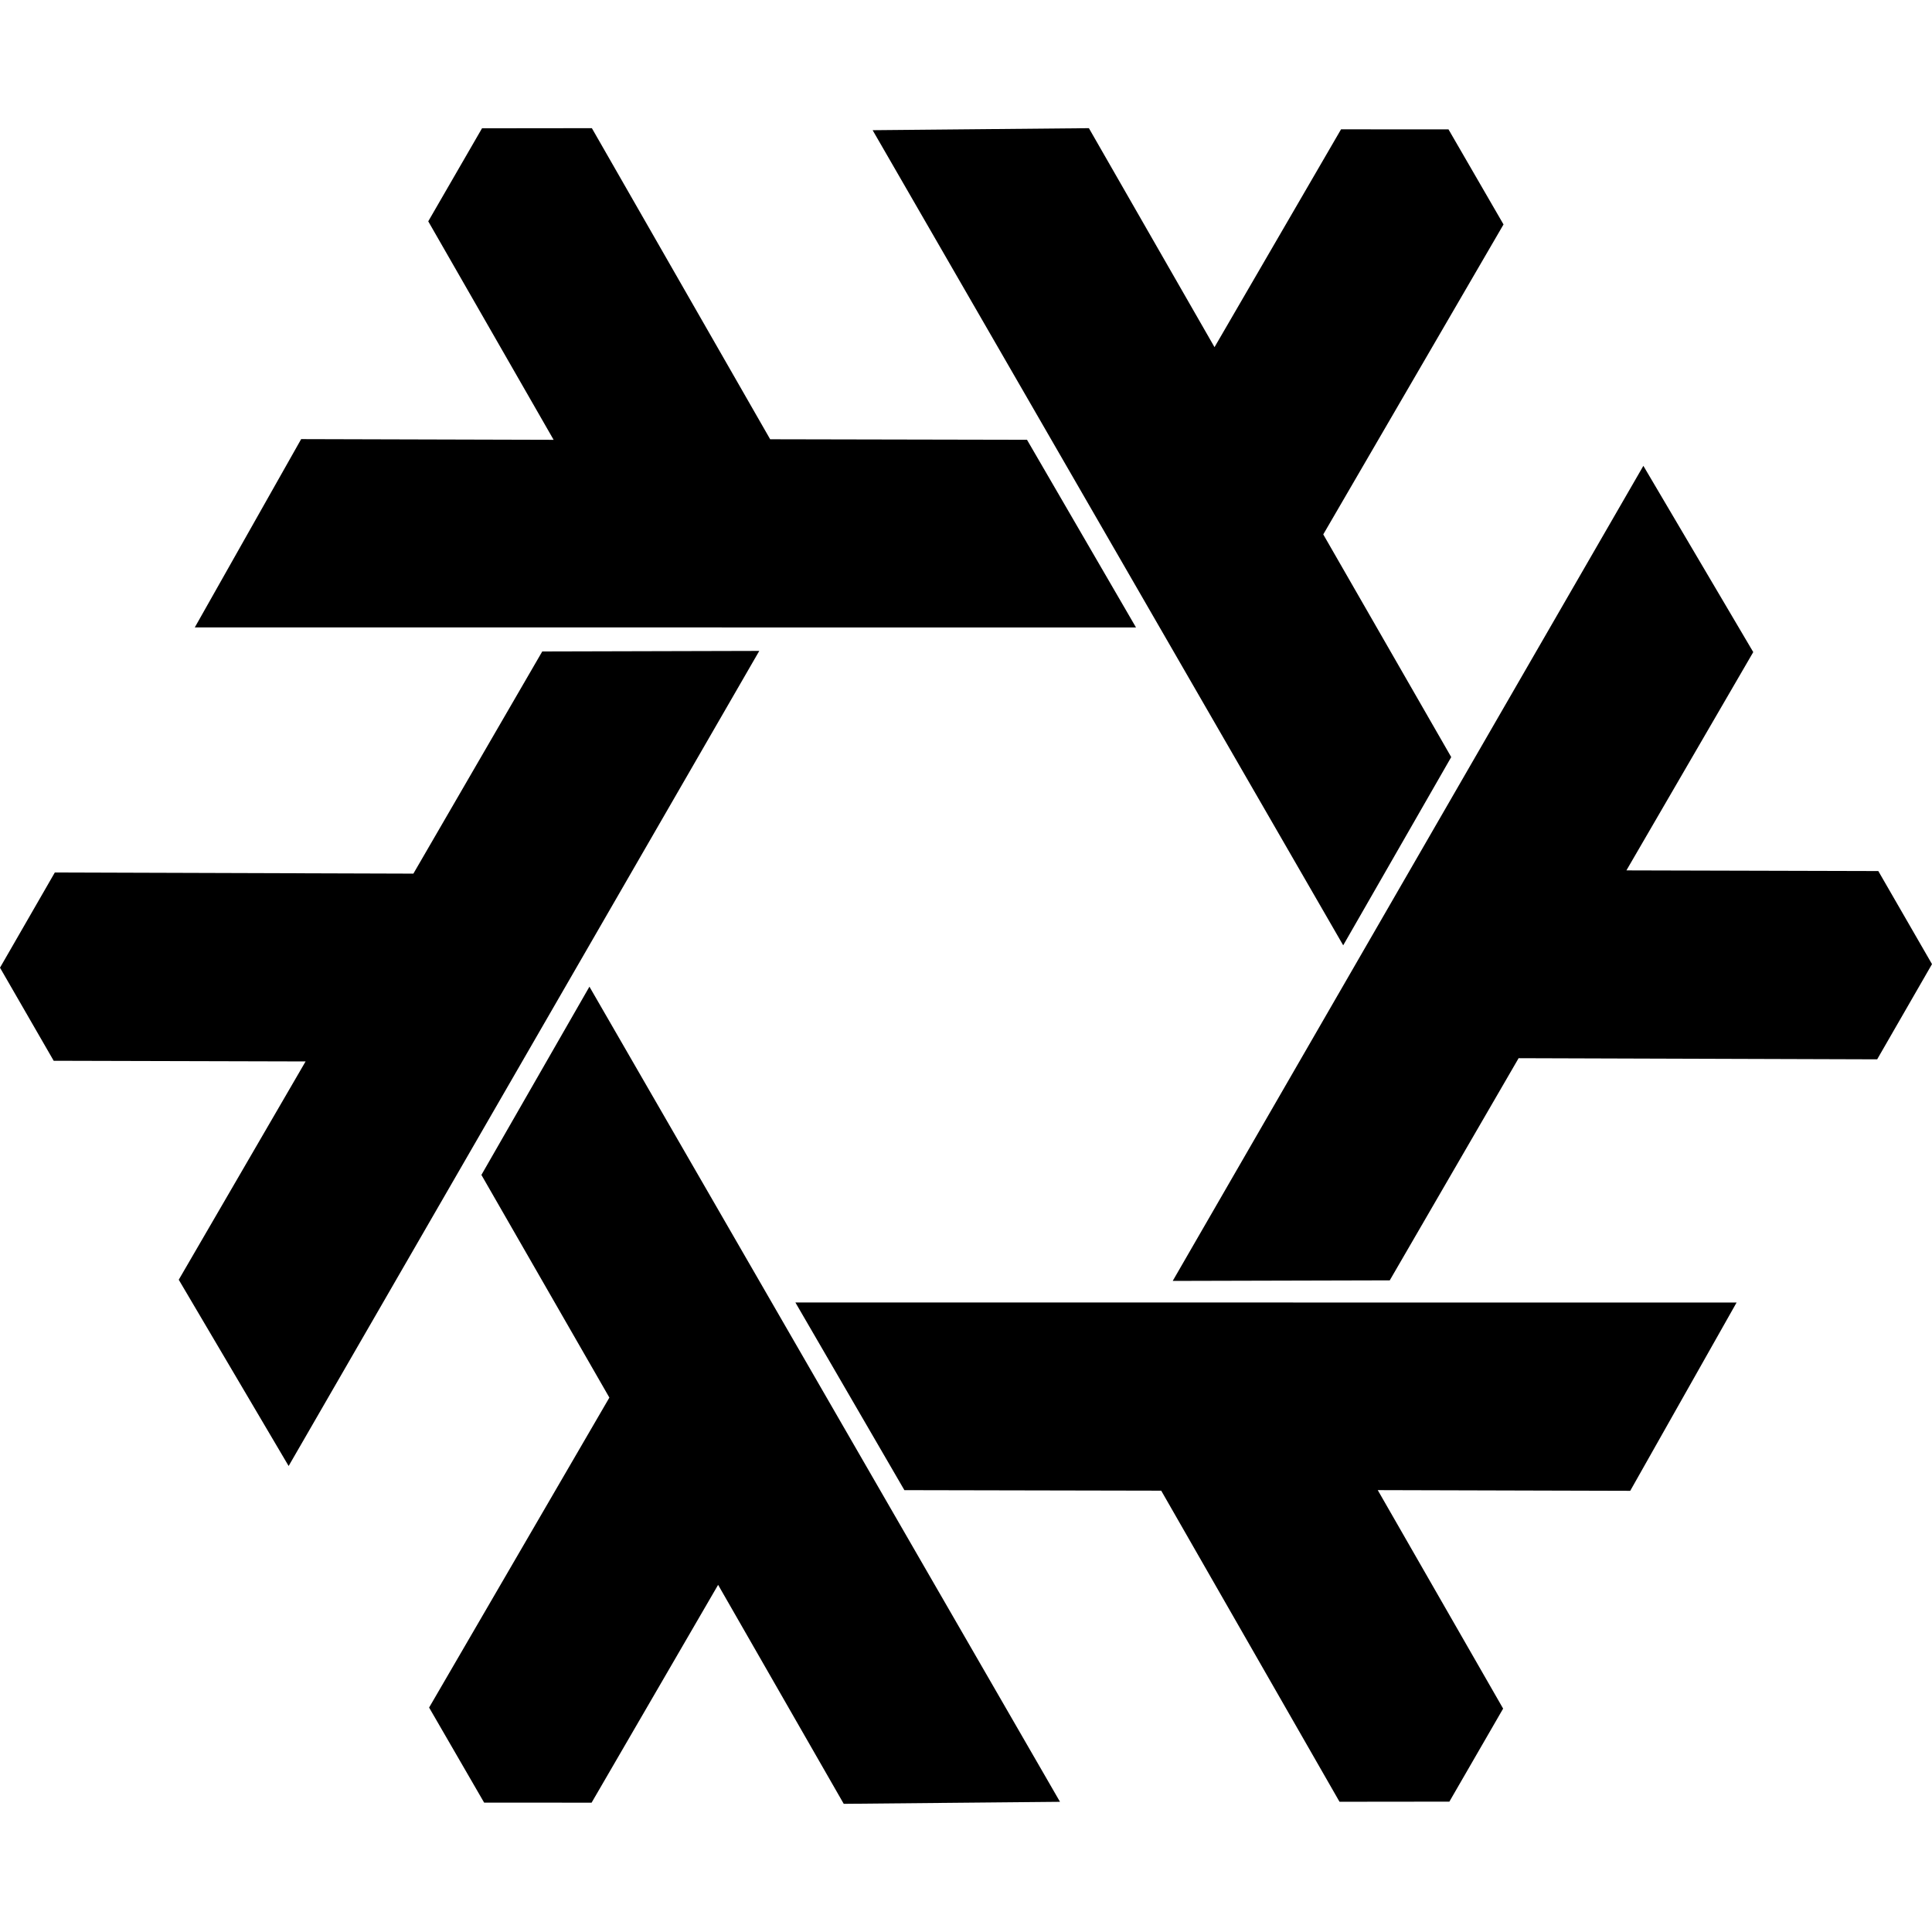 <?xml version="1.0" encoding="utf-8"?>
<!-- Generator: www.svgicons.com -->
<svg xmlns="http://www.w3.org/2000/svg" width="800" height="800" viewBox="0 0 512 512">
<path fill="currentColor" d="M201.217 172.498L76.491 388.505l-29.12-49.363l33.614-57.85l-66.757-.176L0 256.45l14.529-25.228l95.022.3l34.15-58.875zm9.569 172.673l249.43.012l-28.19 49.9l-66.907-.185l33.227 57.901l-14.247 24.655l-29.113.032l-47.251-82.442l-68.062-.138zm145.177-94.65L231.258 34.503l57.31-.537L321.86 92l33.53-57.726l28.476.011l14.584 25.196l-47.771 82.142l33.911 59.013zm-199.757 10.957l124.705 216.02l-57.31.537L190.308 420l-33.53 57.726l-28.476-.011l-14.584-25.196l47.772-82.142l-33.912-59.013zm144.846-95.195l-249.43-.012l28.189-49.9l66.907.185l-33.227-57.901L127.74 34l29.112-.032l47.252 82.442l68.062.138zm9.73 173.173L435.51 123.45l29.12 49.363l-33.614 57.85l66.757.176L512 255.504l-14.529 25.228l-95.022-.3l-34.15 58.875z"/>
</svg>